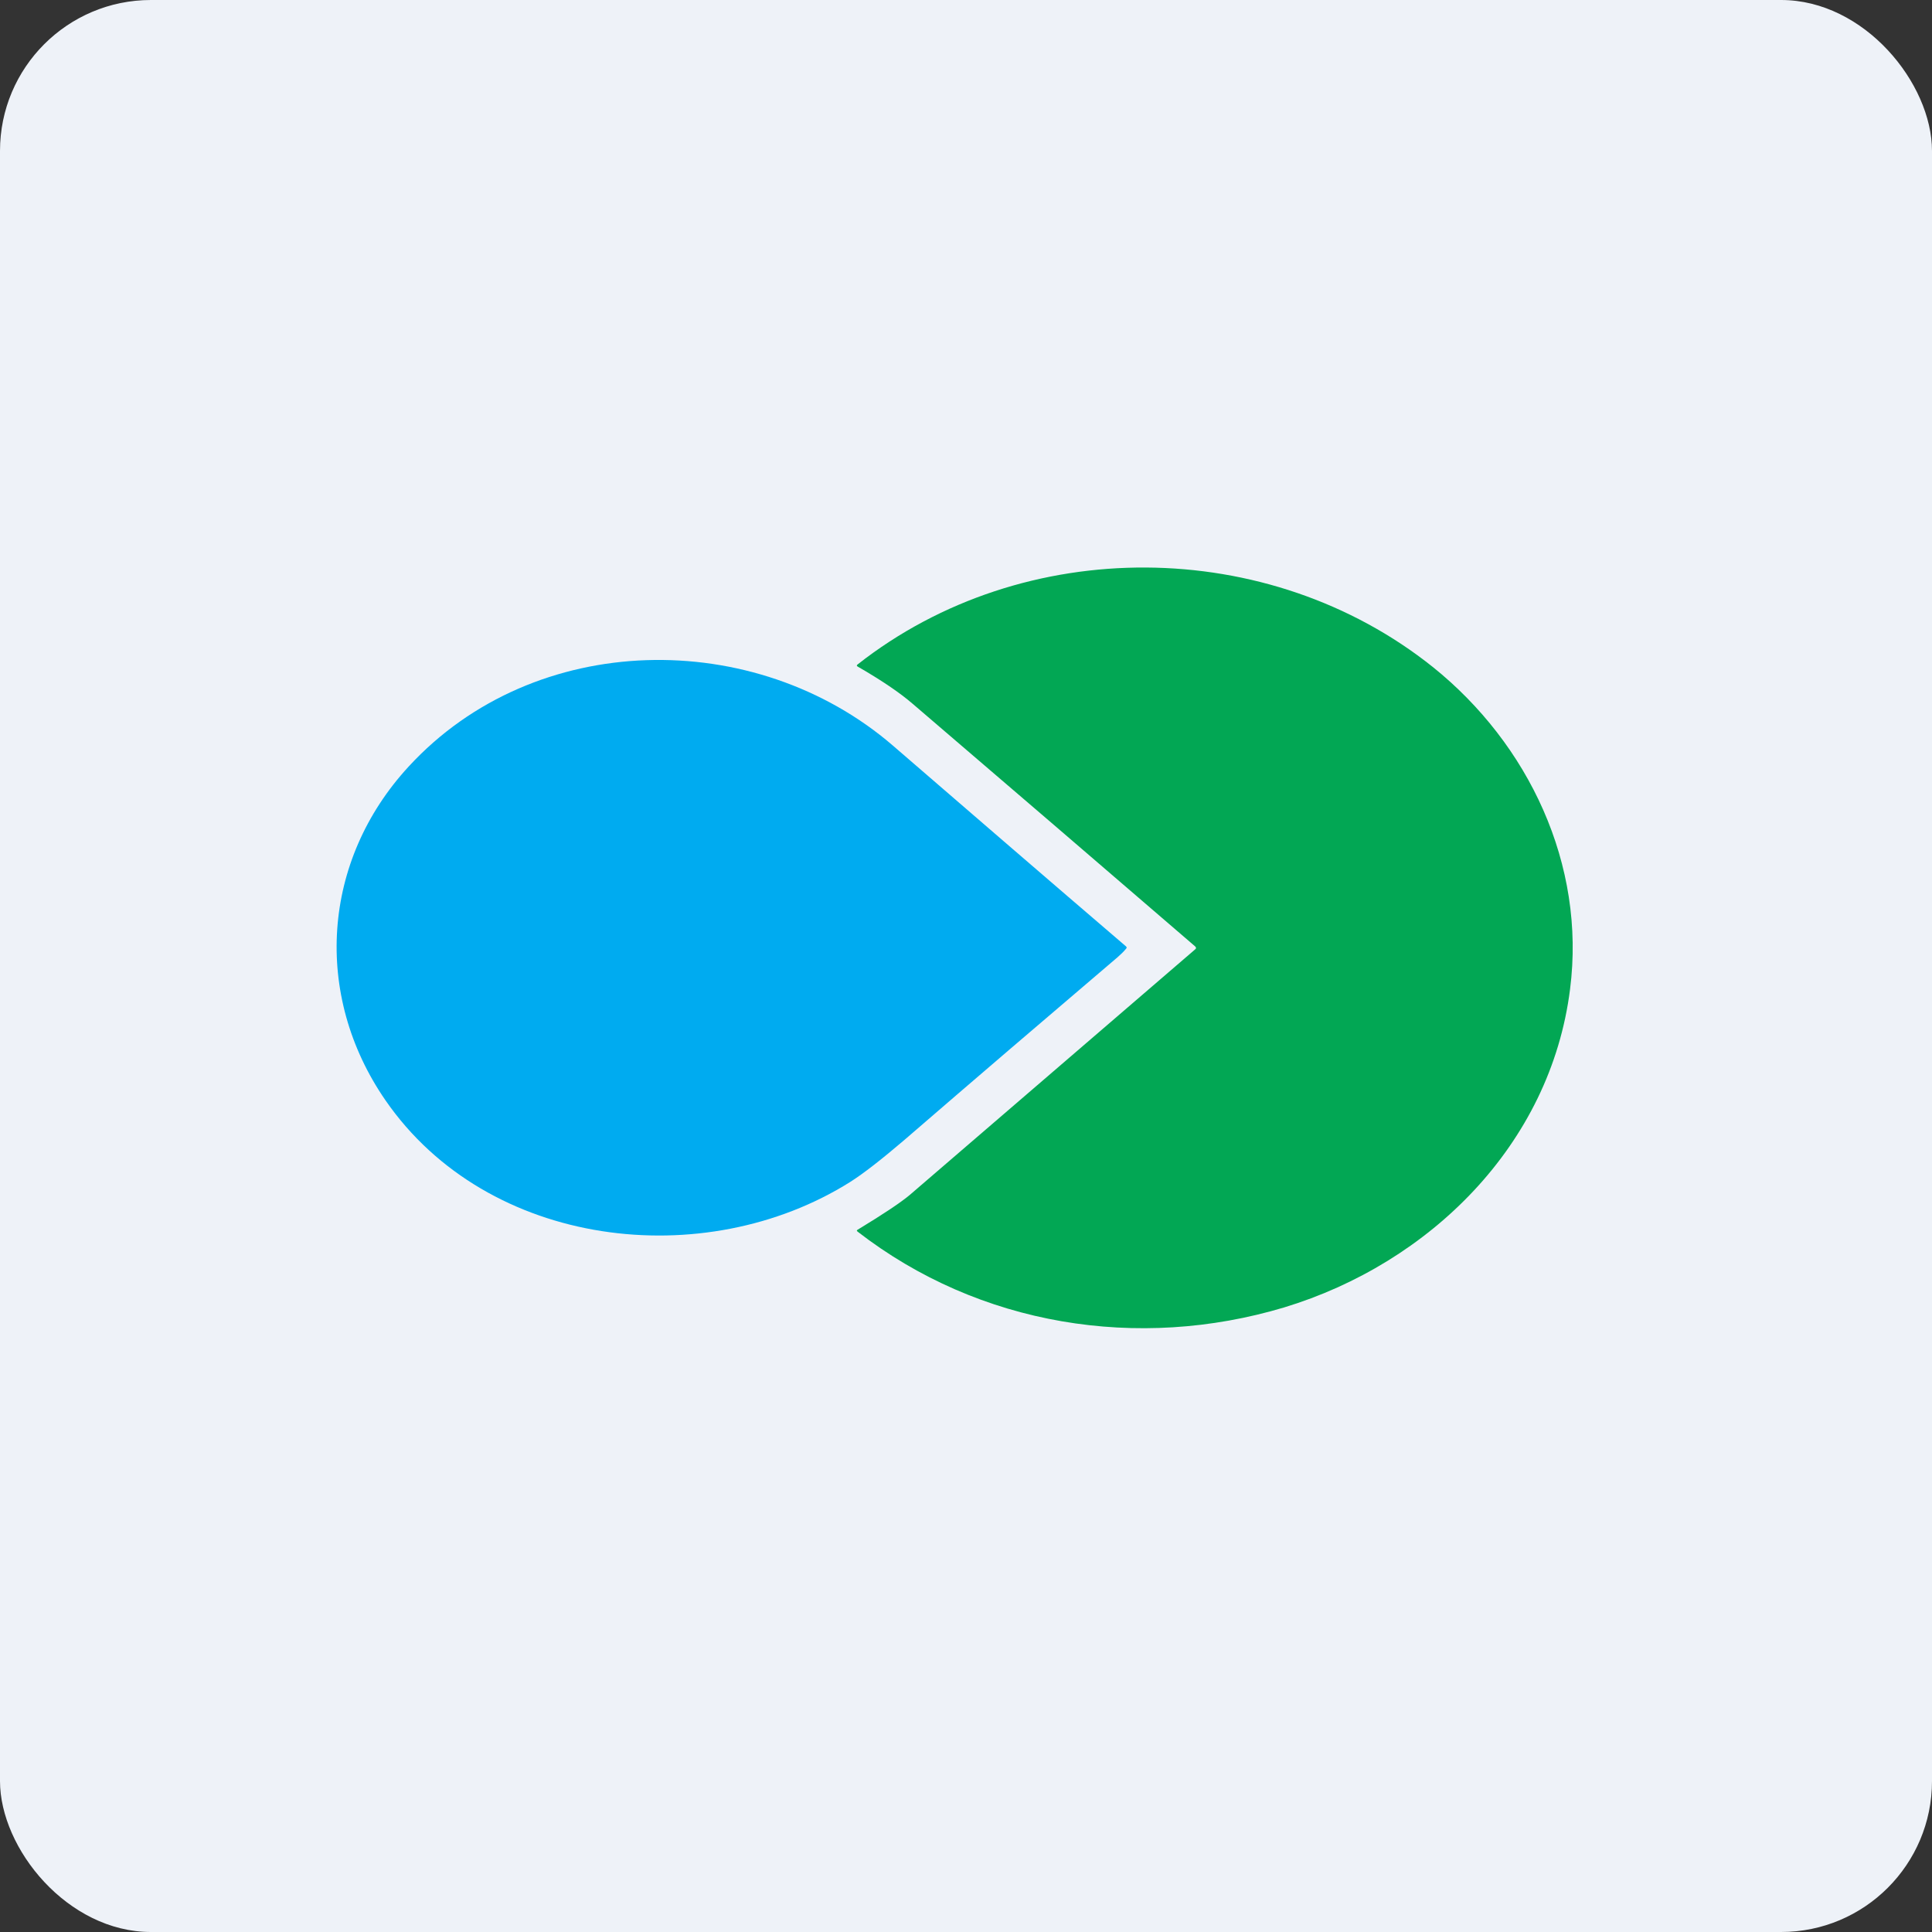 <!-- by FastBull --><svg xmlns="http://www.w3.org/2000/svg" width="64" height="64" viewBox="0 0 64 64" fill="none">
<rect x="0" y="0" width="64" height="64" fill="#333333" stroke="none"/>
<rect width="64" height="64" fill="#eef2f8" x="0" y="0" rx="5" ry="5" />
<path d="M 39.59,31.35 C 36.49,28.68 33.37,26 30.24,23.32 C 29.80,22.94 29.19,22.53 28.41,22.08 C 28.38,22.06 28.37,22.04 28.41,22.01 C 33.92,17.68 42.03,17.75 47.47,22.10 C 50.63,24.64 52.54,28.63 52.01,32.77 C 51.36,37.93 47.35,41.85 42.54,43.31 C 37.70,44.76 32.44,43.92 28.41,40.80 C 28.37,40.77 28.38,40.75 28.42,40.73 C 29.26,40.22 29.83,39.84 30.13,39.59 C 33.28,36.88 36.44,34.16 39.59,31.45 C 39.63,31.42 39.63,31.39 39.59,31.35" fill="#02a754" />
<path d="M 28.17,39.15 C 23.34,42.19 16.16,41.36 12.77,36.45 C 10.36,32.96 10.66,28.51 13.54,25.39 C 17.71,20.86 25.01,20.76 29.58,24.70 C 32.15,26.92 34.72,29.14 37.30,31.35 C 37.33,31.38 37.33,31.40 37.30,31.43 C 37.22,31.53 37.12,31.62 37.02,31.71 C 34.66,33.72 32.30,35.74 29.95,37.77 C 29.20,38.41 28.61,38.87 28.17,39.15" fill="#00abf0" />
</svg>